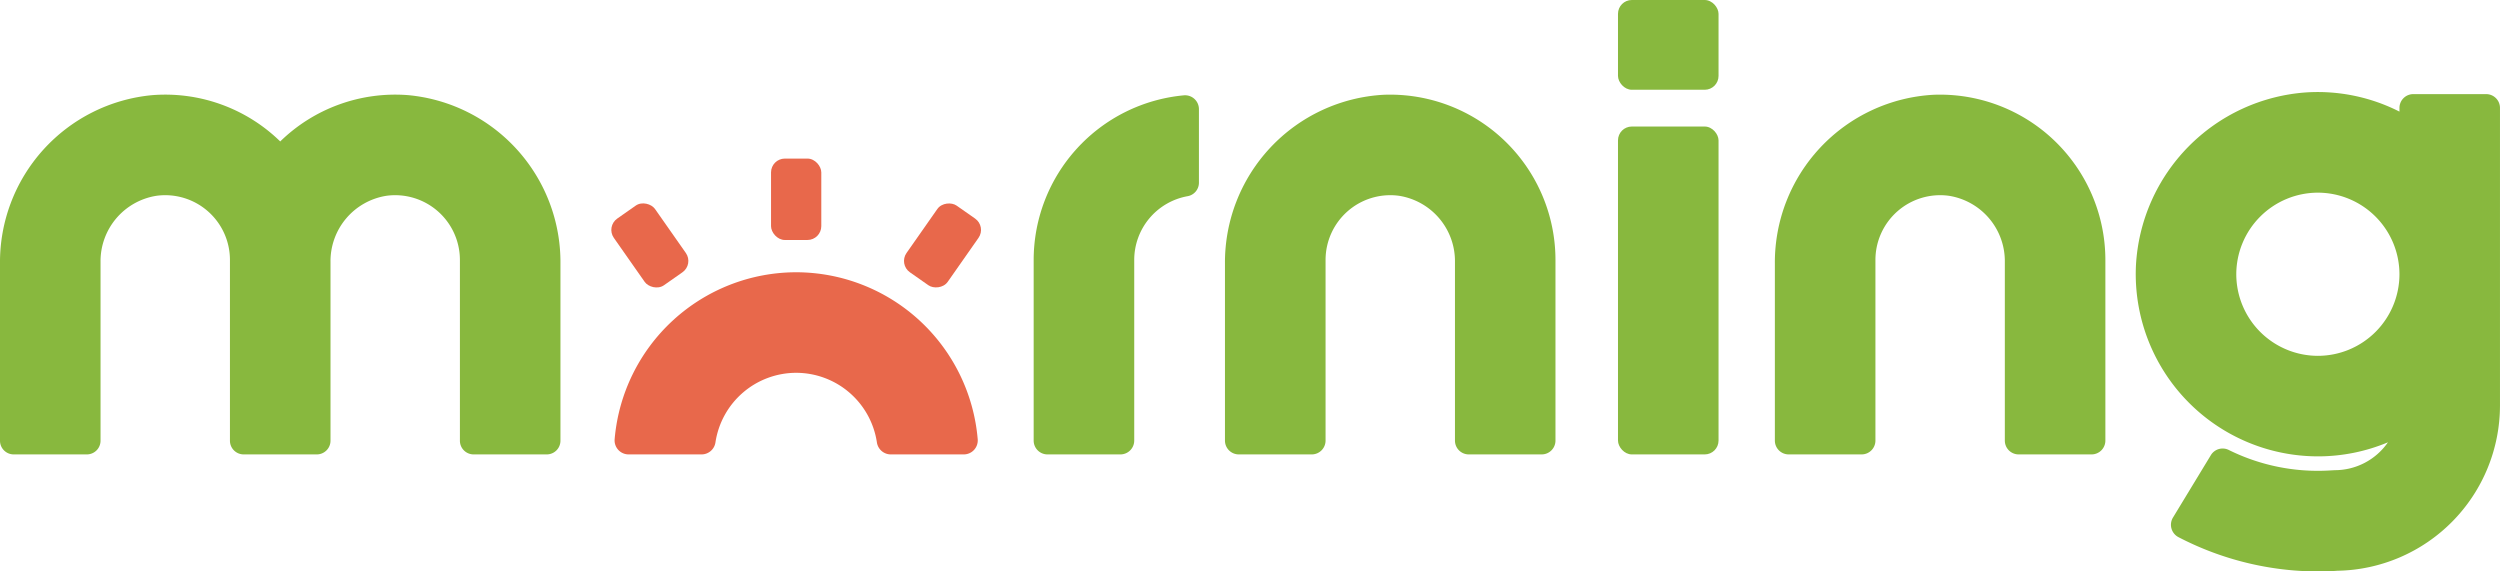 <svg xmlns="http://www.w3.org/2000/svg" width="140.957" height="32.22" viewBox="0 0 140.957 32.22">
  <g id="グループ_26213" data-name="グループ 26213" transform="translate(-245.153 157.509)">
    <path id="パス_44163" data-name="パス 44163" d="M308.324-131.888h-4.11a.78.78,0,0,1-.78-.779v-10.188a9.33,9.33,0,0,1,8.47-9.279.782.782,0,0,1,.848.78v4.16a.773.773,0,0,1-.655.75,3.654,3.654,0,0,0-2.993,3.589v10.188A.78.78,0,0,1,308.324-131.888Z" fill="#88b83e"/>
    <path id="パス_44164" data-name="パス 44164" d="M268.162-152.145a9.283,9.283,0,0,0-7.209,2.611,9.283,9.283,0,0,0-7.209-2.611,9.462,9.462,0,0,0-8.591,9.509v9.975a.773.773,0,0,0,.773.773h4.123a.773.773,0,0,0,.773-.773v-10.067a3.733,3.733,0,0,1,3.168-3.744,3.651,3.651,0,0,1,4.128,3.617v10.194a.774.774,0,0,0,.774.773h4.122a.774.774,0,0,0,.774-.773v-10.067a3.733,3.733,0,0,1,3.167-3.744,3.652,3.652,0,0,1,4.129,3.617v10.194a.773.773,0,0,0,.773.773h4.123a.773.773,0,0,0,.773-.773v-9.975A9.462,9.462,0,0,0,268.162-152.145Z" fill="#88b83e"/>
    <path id="パス_44165" data-name="パス 44165" d="M332.078-131.888h-4.111a.779.779,0,0,1-.779-.779v-10.061a3.733,3.733,0,0,0-3.168-3.744,3.651,3.651,0,0,0-4.128,3.617v10.188a.78.78,0,0,1-.78.779H315a.78.78,0,0,1-.78-.779v-9.96a9.468,9.468,0,0,1,8.958-9.539,9.328,9.328,0,0,1,9.677,9.311v10.188A.779.779,0,0,1,332.078-131.888Z" fill="#88b83e"/>
    <path id="パス_44166" data-name="パス 44166" d="M363.08-131.888h-4.11a.779.779,0,0,1-.779-.779v-10.061a3.733,3.733,0,0,0-3.168-3.744,3.651,3.651,0,0,0-4.128,3.617v10.188a.78.78,0,0,1-.78.779h-4.11a.78.78,0,0,1-.78-.779v-9.96a9.468,9.468,0,0,1,8.958-9.539,9.328,9.328,0,0,1,9.677,9.311v10.188A.78.78,0,0,1,363.08-131.888Z" fill="#88b83e"/>
    <path id="パス_44167" data-name="パス 44167" d="M299.493-131.888h-4.122a.794.794,0,0,1-.778-.69,4.608,4.608,0,0,0-4.549-3.911,4.609,4.609,0,0,0-4.55,3.911.793.793,0,0,1-.778.69h-4.122a.79.79,0,0,1-.786-.854,10.285,10.285,0,0,1,10.236-9.416,10.284,10.284,0,0,1,10.235,9.416A.789.789,0,0,1,299.493-131.888Z" fill="#e8684b"/>
    <path id="パス_44168" data-name="パス 44168" d="M380.441-151.423v.207A10.173,10.173,0,0,0,375.2-152.3a10.34,10.34,0,0,0-9.617,9.774,10.282,10.282,0,0,0,10.26,10.748,10.209,10.209,0,0,0,3.949-.793,3.645,3.645,0,0,1-3,1.572l-.315.018a11.3,11.3,0,0,1-5.653-1.154.776.776,0,0,0-1.016.288l-2.138,3.521a.786.786,0,0,0,.305,1.1,17.1,17.1,0,0,0,7.91,1.937c.48,0,.84-.022,1.047-.039a9.328,9.328,0,0,0,9.177-9.317v-16.778a.779.779,0,0,0-.779-.779h-4.11A.78.78,0,0,0,380.441-151.423Zm-4.6,13.977a4.607,4.607,0,0,1-4.6-4.6,4.608,4.608,0,0,1,4.6-4.6,4.607,4.607,0,0,1,4.6,4.6A4.606,4.606,0,0,1,375.84-137.446Z" fill="#88b83e"/>
    <rect id="長方形_2378" data-name="長方形 2378" width="5.669" height="18.487" rx="0.78" transform="translate(336.38 -150.375)" fill="#88b83e"/>
    <rect id="長方形_2379" data-name="長方形 2379" width="5.669" height="5.061" rx="0.78" transform="translate(336.38 -157.509)" fill="#88b83e"/>
    <rect id="長方形_2380" data-name="長方形 2380" width="2.834" height="4.59" rx="0.78" transform="translate(288.626 -148.568)" fill="#e8684b"/>
    <rect id="長方形_2381" data-name="長方形 2381" width="2.835" height="4.59" rx="0.78" transform="matrix(0.819, -0.574, 0.574, 0.819, 279.315, -144.737)" fill="#e8684b"/>
    <rect id="長方形_2382" data-name="長方形 2382" width="4.59" height="2.835" rx="0.78" transform="translate(295.817 -142.604) rotate(-54.996)" fill="#e8684b"/>
  </g>
</svg>
